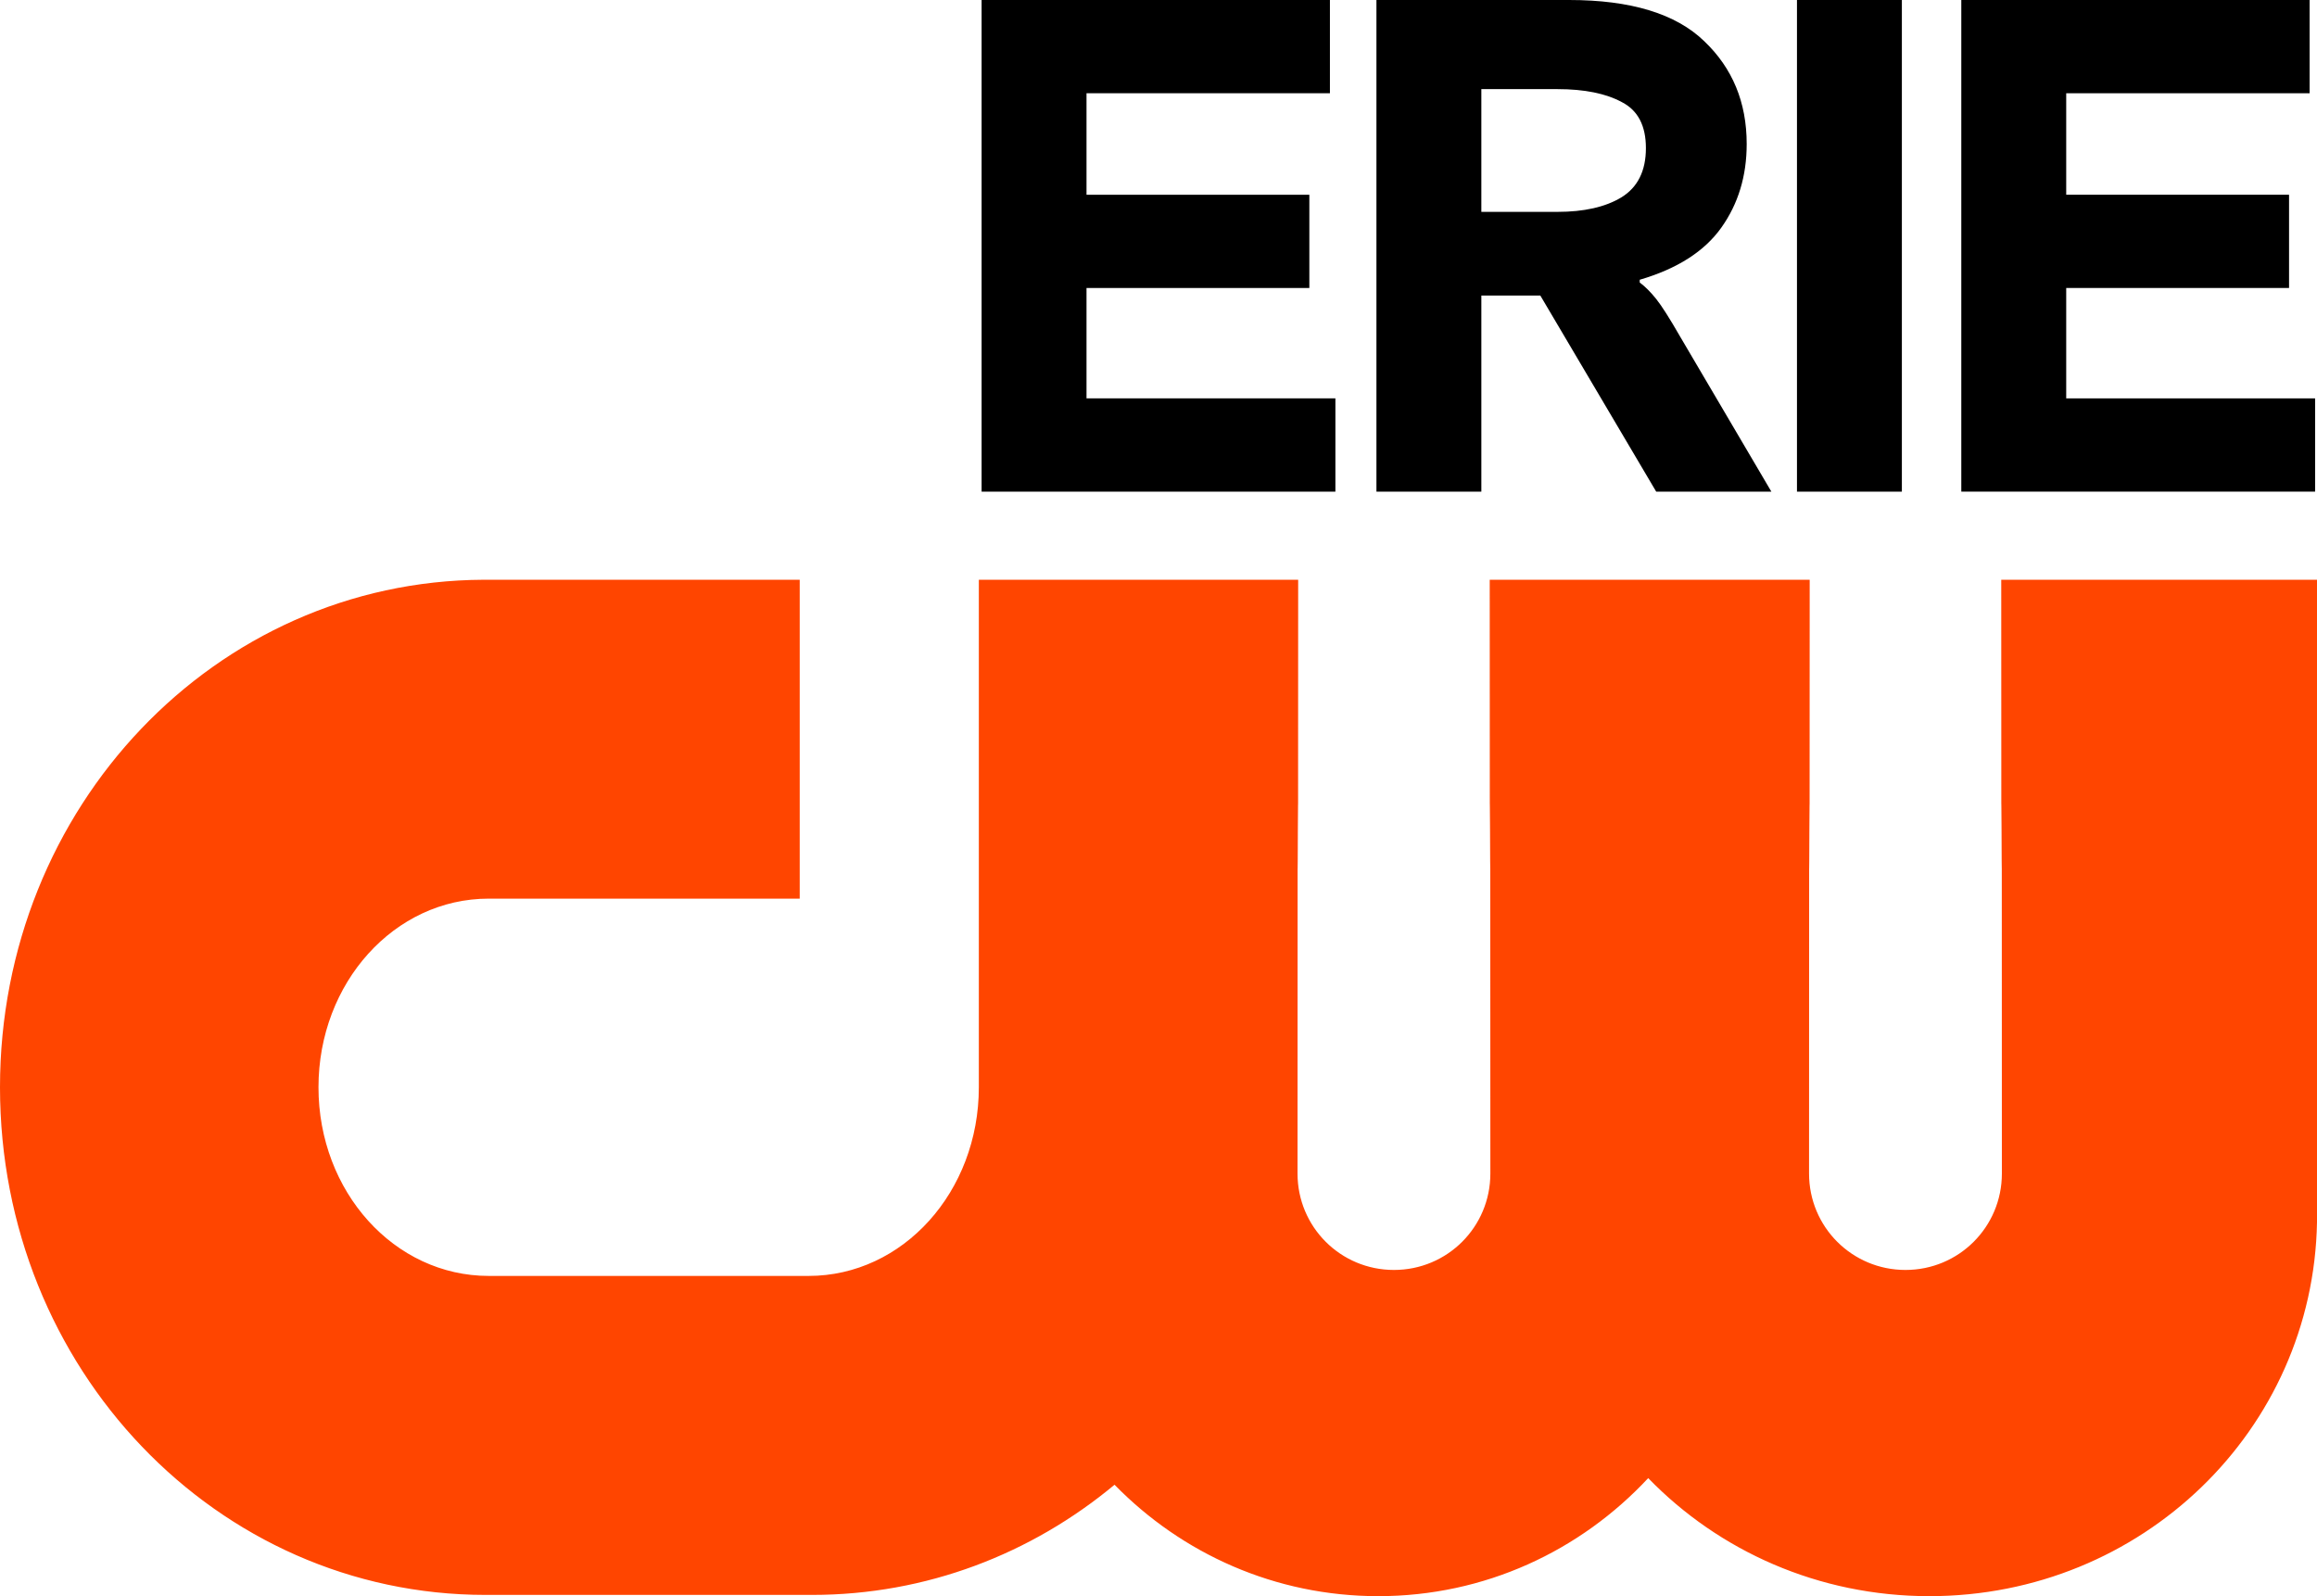 <?xml version="1.0" encoding="UTF-8" standalone="no"?>
<!-- Created with Inkscape (http://www.inkscape.org/) -->

<svg
   width="297mm"
   height="204.593mm"
   viewBox="0 0 297 204.593"
   version="1.1"
   id="svg5"
   xml:space="preserve"
   inkscape:version="1.2.1 (9c6d41e410, 2022-07-14)"
   sodipodi:docname="WSEE-DT2 2024.svg"
   xmlns:inkscape="http://www.inkscape.org/namespaces/inkscape"
   xmlns:sodipodi="http://sodipodi.sourceforge.net/DTD/sodipodi-0.dtd"
   xmlns="http://www.w3.org/2000/svg"
   xmlns:svg="http://www.w3.org/2000/svg"><sodipodi:namedview
     id="namedview7"
     pagecolor="#ffffff"
     bordercolor="#000000"
     borderopacity="0.25"
     inkscape:showpageshadow="2"
     inkscape:pageopacity="0.0"
     inkscape:pagecheckerboard="0"
     inkscape:deskcolor="#d1d1d1"
     inkscape:document-units="mm"
     showgrid="false"
     inkscape:zoom="0.28000308"
     inkscape:cx="603.5648"
     inkscape:cy="703.5637"
     inkscape:window-width="1920"
     inkscape:window-height="1017"
     inkscape:window-x="-8"
     inkscape:window-y="-8"
     inkscape:window-maximized="1"
     inkscape:current-layer="layer1" /><defs
     id="defs2" /><g
     inkscape:label="Layer 1"
     inkscape:groupmode="layer"
     id="layer1"><path
       id="rect5"
       style="fill:#ff4500;fill-opacity:1;fill-rule:evenodd;stroke:none;stroke-width:0.707"
       d="M 61.967,74.312 C 27.615,74.467 0,103.414 0,139.366 0,175.413 27.759,204.434 62.239,204.434 H 104.084 c 14.694,0 28.155,-5.283 38.78,-14.121 8.632,8.832 20.575,14.281 33.809,14.281 13.648,0 25.914,-5.806 34.6,-15.132 9.047,9.326 21.823,15.132 36.039,15.132 27.252,0 49.212,-21.309 49.689,-47.942 V 74.312 h -40.476 c 4.2e-4,93.08 0.082,-32.531 0.082,76.11 0,6.847 -5.512,12.359 -12.359,12.359 -6.847,0 -12.359,-5.512 -12.359,-12.359 0,-108.641 0.082,16.97 0.082,-76.11 h -41.015 c 4.4e-4,93.08 0.082,-32.531 0.082,76.11 0,6.847 -5.512,12.359 -12.359,12.359 -6.847,0 -12.359,-5.512 -12.359,-12.359 0,-108.641 0.082,16.97 0.082,-76.11 h -40.933 v 65.054 c 0,13.395 -9.731,24.18 -21.817,24.18 H 62.641 c -12.086,0 -21.817,-10.785 -21.817,-24.18 0,-13.395 9.731,-24.18 21.817,-24.18 H 102.509 V 74.312 Z" /><g
       aria-label="ERIE"
       id="text362"
       style="font-weight:bold;font-size:87.889px;font-family:'F37 Bolton';-inkscape-font-specification:'F37 Bolton, Bold';fill:#000000;stroke:#005494;stroke-width:0;stop-color:#000000"
       transform="translate(0,-45.236)"><path
         d="M 171.175,108.252 H 125.825 V 45.236 h 44.648 v 11.953 h -31.201 v 13.008 h 28.564 v 11.953 h -28.564 v 14.15 h 31.904 z"
         id="path466"
         style="fill:#000000" /><path
         d="M 176.436,108.252 V 45.236 h 24.697 q 11.865,0 17.314,5.273 5.449,5.185 5.449,13.183 0,6.152 -3.252,10.722 -3.252,4.57 -10.459,6.68 v 0.352 q 1.055,0.791 2.109,2.109 1.055,1.318 3.076,4.834 l 11.689,19.863 H 212.295 L 197.442,83.116 h -7.558 v 25.136 z m 23.203,-35.859 q 5.098,0 8.174,-1.846 3.164,-1.934 3.164,-6.328 0,-4.307 -3.076,-5.889 -3.076,-1.67 -8.262,-1.67 h -9.756 v 15.732 z"
         id="path468"
         style="fill:#000000" /><path
         d="M 243.788,108.252 H 230.341 V 45.236 h 13.447 z"
         id="path470"
         style="fill:#000000" /><path
         d="M 296.757,108.252 H 251.406 V 45.236 h 44.648 v 11.953 h -31.201 v 13.008 h 28.564 V 82.149 H 264.853 V 96.299 H 296.757 Z"
         id="path472"
         style="fill:#000000" /></g></g></svg>
